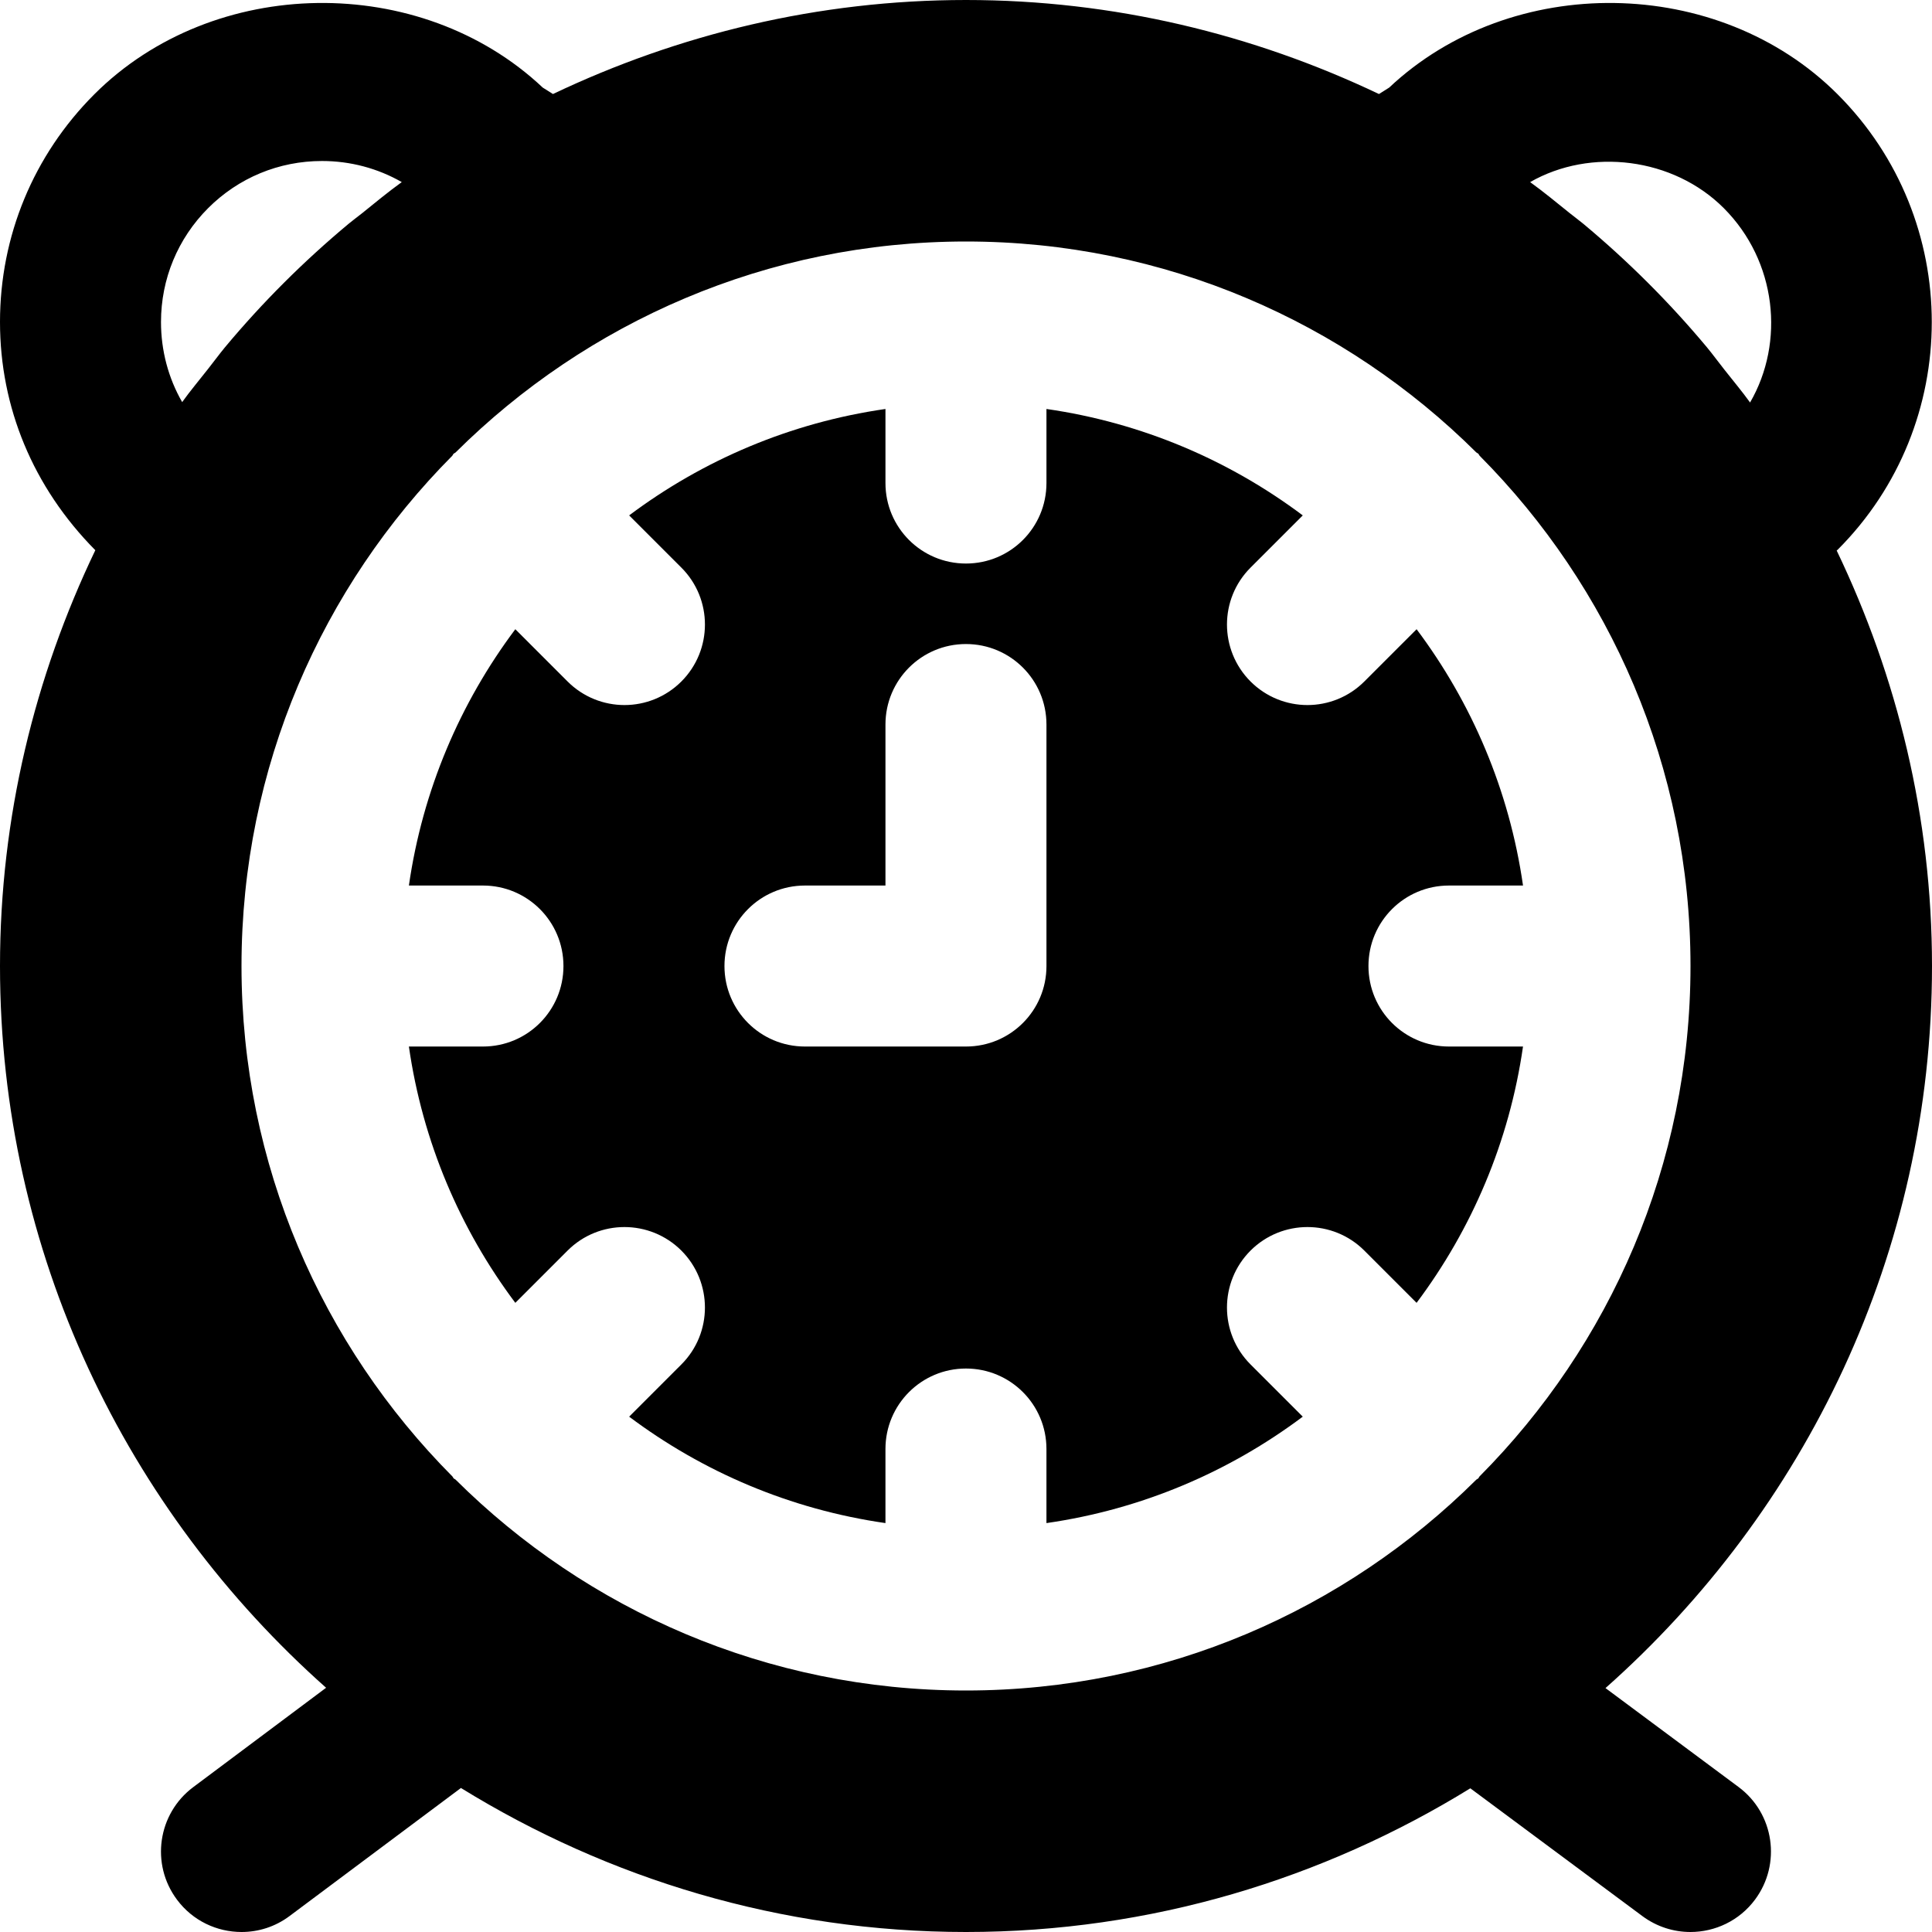 <?xml version="1.0" encoding="iso-8859-1"?>
<!-- Uploaded to: SVG Repo, www.svgrepo.com, Generator: SVG Repo Mixer Tools -->
<svg fill="#000000" height="800px" width="800px" version="1.1" id="Layer_1" xmlns="http://www.w3.org/2000/svg" xmlns:xlink="http://www.w3.org/1999/xlink" 
	 viewBox="0 0 512 512" xml:space="preserve">
<g>
	<g>
		<g>
			<path d="M460.715,473.557l-35.243-26.197C478.4,400.427,512,332.16,512,256c0-39.445-9.237-76.693-25.259-110.101l0.256-0.213
				c33.259-33.28,33.259-87.403,0-120.683c-31.616-31.637-86.421-32.32-118.848-1.792l-2.709,1.707C332.203,9.109,295.189,0,256,0
				c-39.211,0-76.224,9.109-109.461,24.917l-2.709-1.707C111.424-7.317,56.619-6.635,24.981,25.003C8.875,41.131,0,62.549,0,85.333
				c0,22.592,8.747,43.797,25.259,60.48C9.237,179.243,0,216.533,0,256c0,76.117,33.557,144.341,86.421,191.275l-35.2,26.325
				c-9.429,7.04-11.371,20.416-4.309,29.845C51.093,509.056,57.515,512,64.021,512c4.437,0,8.896-1.365,12.736-4.245l45.397-33.92
				C161.152,497.877,206.891,512,256,512c49.003,0,94.699-14.08,133.653-38.08l45.611,33.877c3.84,2.837,8.299,4.203,12.715,4.203
				c6.507,0,12.949-2.965,17.131-8.597C472.128,493.952,470.187,480.576,460.715,473.557z M456.832,55.168
				c14.037,14.08,16.213,35.541,6.955,51.499c-2.133-2.965-4.48-5.739-6.72-8.597c-1.6-2.005-3.093-4.075-4.715-6.037
				c-9.941-11.904-20.928-22.869-32.811-32.768c-1.152-0.96-2.389-1.835-3.563-2.795c-3.456-2.773-6.869-5.611-10.475-8.213
				C421.504,39.083,443.435,41.749,456.832,55.168z M55.104,97.813c-2.283,2.923-4.672,5.739-6.827,8.747
				c-3.669-6.379-5.611-13.653-5.611-21.227c0-11.392,4.437-22.101,12.48-30.165c8.064-8.064,18.773-12.501,30.187-12.501
				c7.531,0,14.763,1.941,21.141,5.589c-3.605,2.603-7.04,5.44-10.496,8.235c-1.173,0.939-2.389,1.813-3.541,2.773
				c-11.904,9.92-22.891,20.864-32.832,32.789C58.048,93.931,56.619,95.915,55.104,97.813z M391.765,391.787
				c-0.171,0.149-0.363,0.192-0.533,0.341C356.501,426.645,308.715,448,256,448s-100.523-21.355-135.253-55.872
				c-0.149-0.149-0.363-0.192-0.533-0.341c-0.149-0.171-0.192-0.384-0.341-0.533C85.355,356.523,64,308.715,64,256
				s21.355-100.501,55.872-135.232c0.149-0.171,0.192-0.384,0.341-0.533c0.171-0.149,0.384-0.192,0.533-0.341
				C155.477,85.376,203.285,64,256,64s100.501,21.376,135.232,55.893c0.171,0.149,0.363,0.192,0.533,0.341
				c0.149,0.149,0.192,0.363,0.341,0.533C426.624,155.499,448,203.285,448,256s-21.376,100.523-55.893,135.253
				C391.957,391.403,391.915,391.616,391.765,391.787z"/>
			<path d="M362.656,256.009c0-11.797,9.536-21.333,21.333-21.333h19.627c-3.627-25.237-13.568-48.405-28.203-67.925l-13.845,13.845
				c-4.16,4.16-9.621,6.251-15.083,6.251c-5.461,0-10.923-2.091-15.083-6.251c-8.32-8.341-8.32-21.845,0-30.165l13.845-13.845
				c-19.52-14.635-42.688-24.576-67.925-28.203v19.627c0,11.797-9.536,21.333-21.333,21.333c-11.797,0-21.333-9.536-21.333-21.333
				v-19.627c-25.237,3.627-48.405,13.568-67.925,28.203l13.845,13.845c8.32,8.32,8.32,21.824,0,30.165
				c-4.16,4.16-9.621,6.251-15.083,6.251c-5.461,0-10.923-2.091-15.083-6.251l-13.845-13.845
				c-14.635,19.52-24.576,42.688-28.203,67.925h19.627c11.797,0,21.333,9.536,21.333,21.333c0,11.797-9.536,21.333-21.333,21.333
				h-19.627c3.627,25.237,13.568,48.405,28.203,67.925l13.845-13.845c8.32-8.32,21.824-8.32,30.165,0
				c8.32,8.341,8.32,21.845,0,30.165l-13.845,13.845c19.52,14.635,42.688,24.576,67.925,28.203v-19.627
				c0-11.797,9.536-21.333,21.333-21.333c11.797,0,21.333,9.536,21.333,21.333v19.627c25.237-3.627,48.405-13.568,67.925-28.203
				l-13.845-13.845c-8.32-8.32-8.32-21.824,0-30.165c8.341-8.32,21.845-8.32,30.165,0l13.845,13.845
				c14.635-19.52,24.576-42.688,28.203-67.925h-19.627C372.192,277.342,362.656,267.806,362.656,256.009z M277.323,256.009
				c0,11.797-9.536,21.333-21.333,21.333h-42.667c-11.797,0-21.333-9.536-21.333-21.333c0-11.797,9.536-21.333,21.333-21.333h21.333
				v-42.667c0-11.797,9.536-21.333,21.333-21.333c11.797,0,21.333,9.536,21.333,21.333V256.009z"/>
		</g>
	</g>
</g>
</svg>